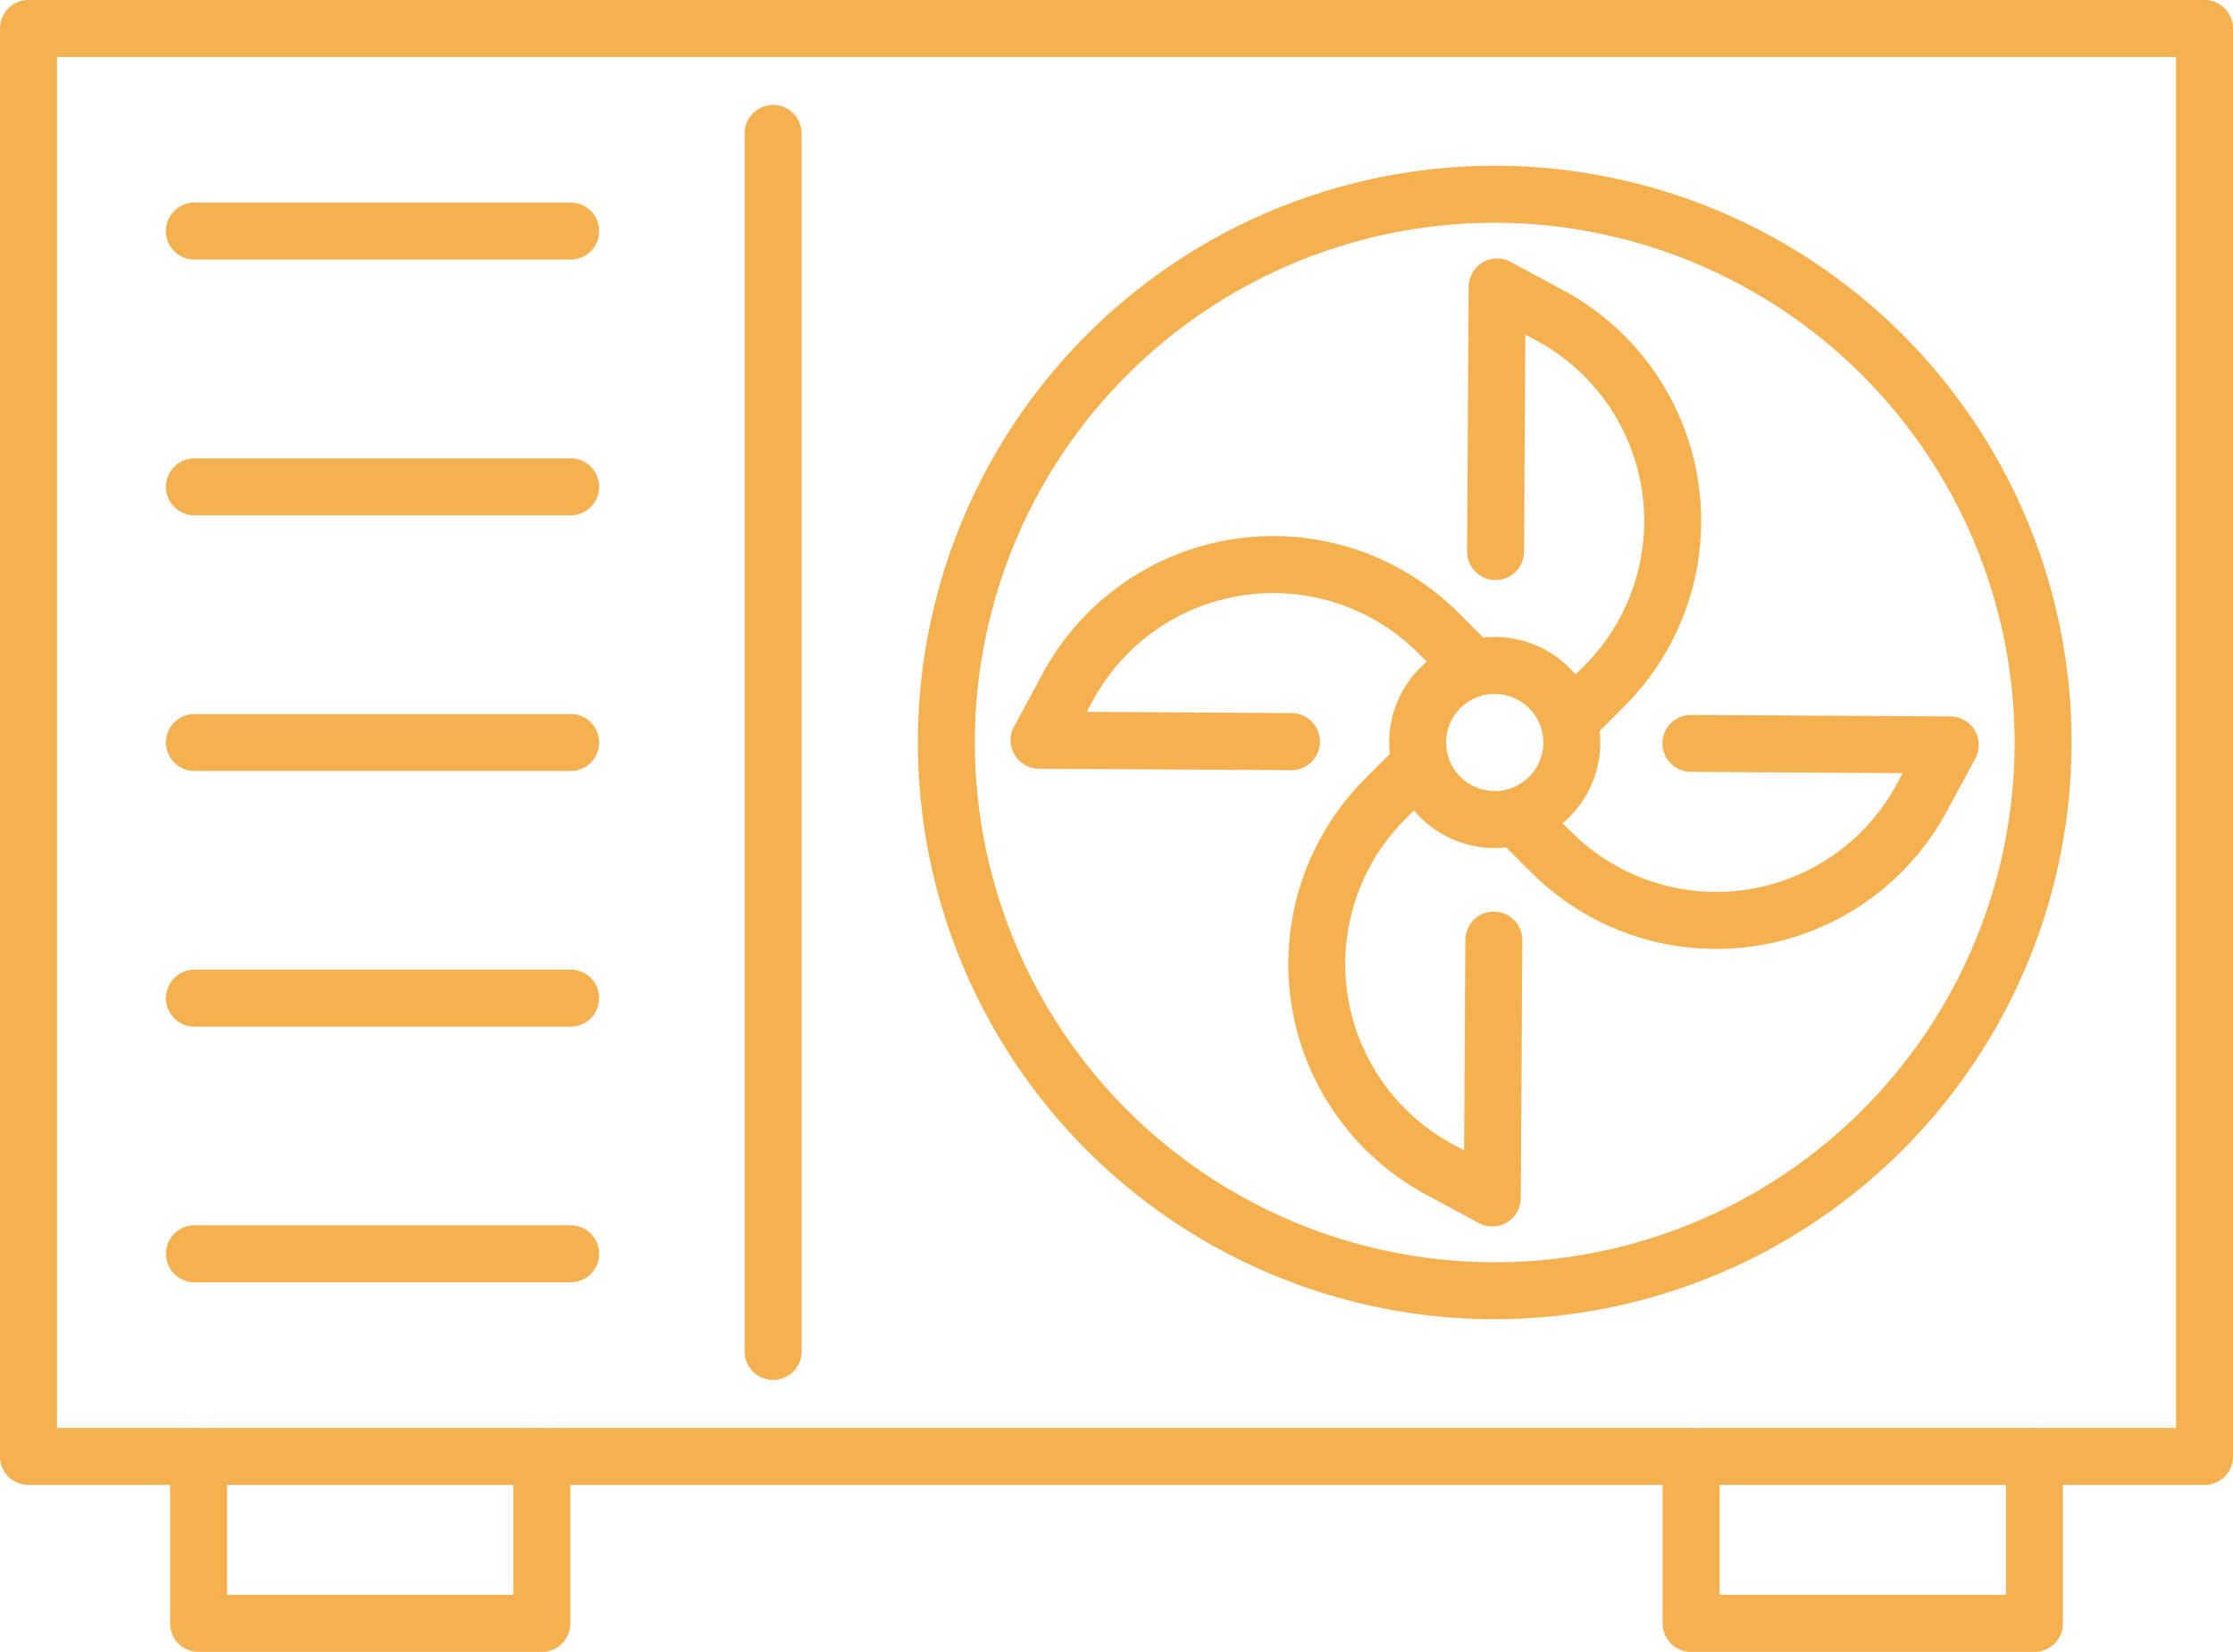 <svg xmlns="http://www.w3.org/2000/svg" xmlns:xlink="http://www.w3.org/1999/xlink" id="Component_4_1" data-name="Component 4 &#x2013; 1" width="108.115" height="80" viewBox="0 0 108.115 80"><defs><clipPath id="clip-path"><rect id="Rectangle_7905" data-name="Rectangle 7905" width="108.115" height="80" fill="#f5b150"></rect></clipPath></defs><g id="Group_15283" data-name="Group 15283" clip-path="url(#clip-path)"><path id="Path_75178" data-name="Path 75178" d="M124.577,73.319a27.93,27.93,0,1,1,27.93-27.93,27.962,27.962,0,0,1-27.93,27.93m0-53.1a25.171,25.171,0,1,0,25.171,25.171,25.2,25.2,0,0,0-25.171-25.171" transform="translate(-52.206 -9.431)" fill="#f5b150"></path><path id="Path_75179" data-name="Path 75179" d="M151.383,77.306a5.111,5.111,0,1,1,5.111-5.111,5.116,5.116,0,0,1-5.111,5.111m0-7.463a2.352,2.352,0,1,0,2.352,2.352,2.355,2.355,0,0,0-2.352-2.352" transform="translate(-79.012 -36.237)" fill="#f5b150"></path><path id="Path_75180" data-name="Path 75180" d="M160,50.429a1.379,1.379,0,0,1-.977-2.353l1.113-1.116a9.926,9.926,0,0,0-2.3-15.758l-.542-.292-.062,10.517a1.379,1.379,0,0,1-1.379,1.371h-.009a1.379,1.379,0,0,1-1.371-1.387l.076-12.814a1.38,1.38,0,0,1,2.034-1.206l2.564,1.383a12.685,12.685,0,0,1,2.943,20.135l-1.112,1.115a1.375,1.375,0,0,1-.977.406" transform="translate(-83.441 -14.707)" fill="#f5b150"></path><path id="Path_75181" data-name="Path 75181" d="M168.392,86.621a12.607,12.607,0,0,1-8.974-3.718L158.3,81.791a1.379,1.379,0,1,1,1.948-1.953l1.116,1.113a9.926,9.926,0,0,0,15.758-2.3l.292-.542-10.255-.06a1.379,1.379,0,0,1,.008-2.759h.008l12.551.074a1.379,1.379,0,0,1,1.206,2.034l-1.383,2.564a12.683,12.683,0,0,1-11.162,6.661" transform="translate(-85.292 -40.668)" fill="#f5b150"></path><path id="Path_75182" data-name="Path 75182" d="M145.531,101.914a1.379,1.379,0,0,1-.655-.165l-2.564-1.383a12.685,12.685,0,0,1-2.943-20.135l1.111-1.115a1.379,1.379,0,1,1,1.954,1.948l-1.113,1.116a9.925,9.925,0,0,0,2.3,15.758l.542.292.06-10.193a1.379,1.379,0,0,1,1.379-1.371h.008a1.38,1.38,0,0,1,1.372,1.387l-.074,12.489a1.379,1.379,0,0,1-1.379,1.371" transform="translate(-73.275 -42.517)" fill="#f5b150"></path><path id="Path_75183" data-name="Path 75183" d="M120,67.8h-.008l-12.209-.072a1.38,1.38,0,0,1-1.206-2.034l1.382-2.564A12.684,12.684,0,0,1,128.1,60.182l1.115,1.111a1.379,1.379,0,1,1-1.948,1.953l-1.116-1.113a9.927,9.927,0,0,0-15.758,2.3l-.292.542,9.913.059A1.379,1.379,0,0,1,120,67.8" transform="translate(-57.482 -30.5)" fill="#f5b150"></path><path id="Path_75184" data-name="Path 75184" d="M106.736,71.916H1.379A1.379,1.379,0,0,1,0,70.537V1.379A1.379,1.379,0,0,1,1.379,0H106.736a1.379,1.379,0,0,1,1.379,1.379V70.537a1.379,1.379,0,0,1-1.379,1.379M2.759,69.157h102.6V2.759H2.759Z" fill="#f5b150"></path><path id="Path_75185" data-name="Path 75185" d="M79.785,72.8a1.379,1.379,0,0,1-1.379-1.379V12.435a1.379,1.379,0,1,1,2.759,0v58.99A1.379,1.379,0,0,1,79.785,72.8" transform="translate(-42.353 -5.972)" fill="#f5b150"></path><path id="Path_75186" data-name="Path 75186" d="M37.07,104.885H18.855a1.379,1.379,0,0,1,0-2.759H37.07a1.379,1.379,0,0,1,0,2.759" transform="translate(-9.44 -55.166)" fill="#f5b150"></path><path id="Path_75187" data-name="Path 75187" d="M37.07,77.959H18.855a1.379,1.379,0,0,1,0-2.759H37.07a1.379,1.379,0,0,1,0,2.759" transform="translate(-9.44 -40.621)" fill="#f5b150"></path><path id="Path_75188" data-name="Path 75188" d="M37.07,51.032H18.855a1.379,1.379,0,1,1,0-2.759H37.07a1.379,1.379,0,0,1,0,2.759" transform="translate(-9.44 -26.076)" fill="#f5b150"></path><path id="Path_75189" data-name="Path 75189" d="M37.07,24.1H18.855a1.379,1.379,0,0,1,0-2.759H37.07a1.379,1.379,0,0,1,0,2.759" transform="translate(-9.44 -11.53)" fill="#f5b150"></path><path id="Path_75190" data-name="Path 75190" d="M37.07,131.812H18.855a1.379,1.379,0,1,1,0-2.759H37.07a1.379,1.379,0,1,1,0,2.759" transform="translate(-9.44 -69.711)" fill="#f5b150"></path><path id="Path_75191" data-name="Path 75191" d="M35.91,161.241H19.288a1.379,1.379,0,0,1-1.379-1.379v-8.084a1.379,1.379,0,1,1,2.759,0v6.7H34.53v-6.7a1.379,1.379,0,0,1,2.759,0v8.084a1.379,1.379,0,0,1-1.379,1.379" transform="translate(-9.674 -81.241)" fill="#f5b150"></path><path id="Path_75192" data-name="Path 75192" d="M193.066,161.241H176.444a1.379,1.379,0,0,1-1.379-1.379v-8.084a1.379,1.379,0,0,1,2.759,0v6.7h13.862v-6.7a1.379,1.379,0,1,1,2.759,0v8.084a1.379,1.379,0,0,1-1.379,1.379" transform="translate(-94.565 -81.241)" fill="#f5b150"></path></g></svg>